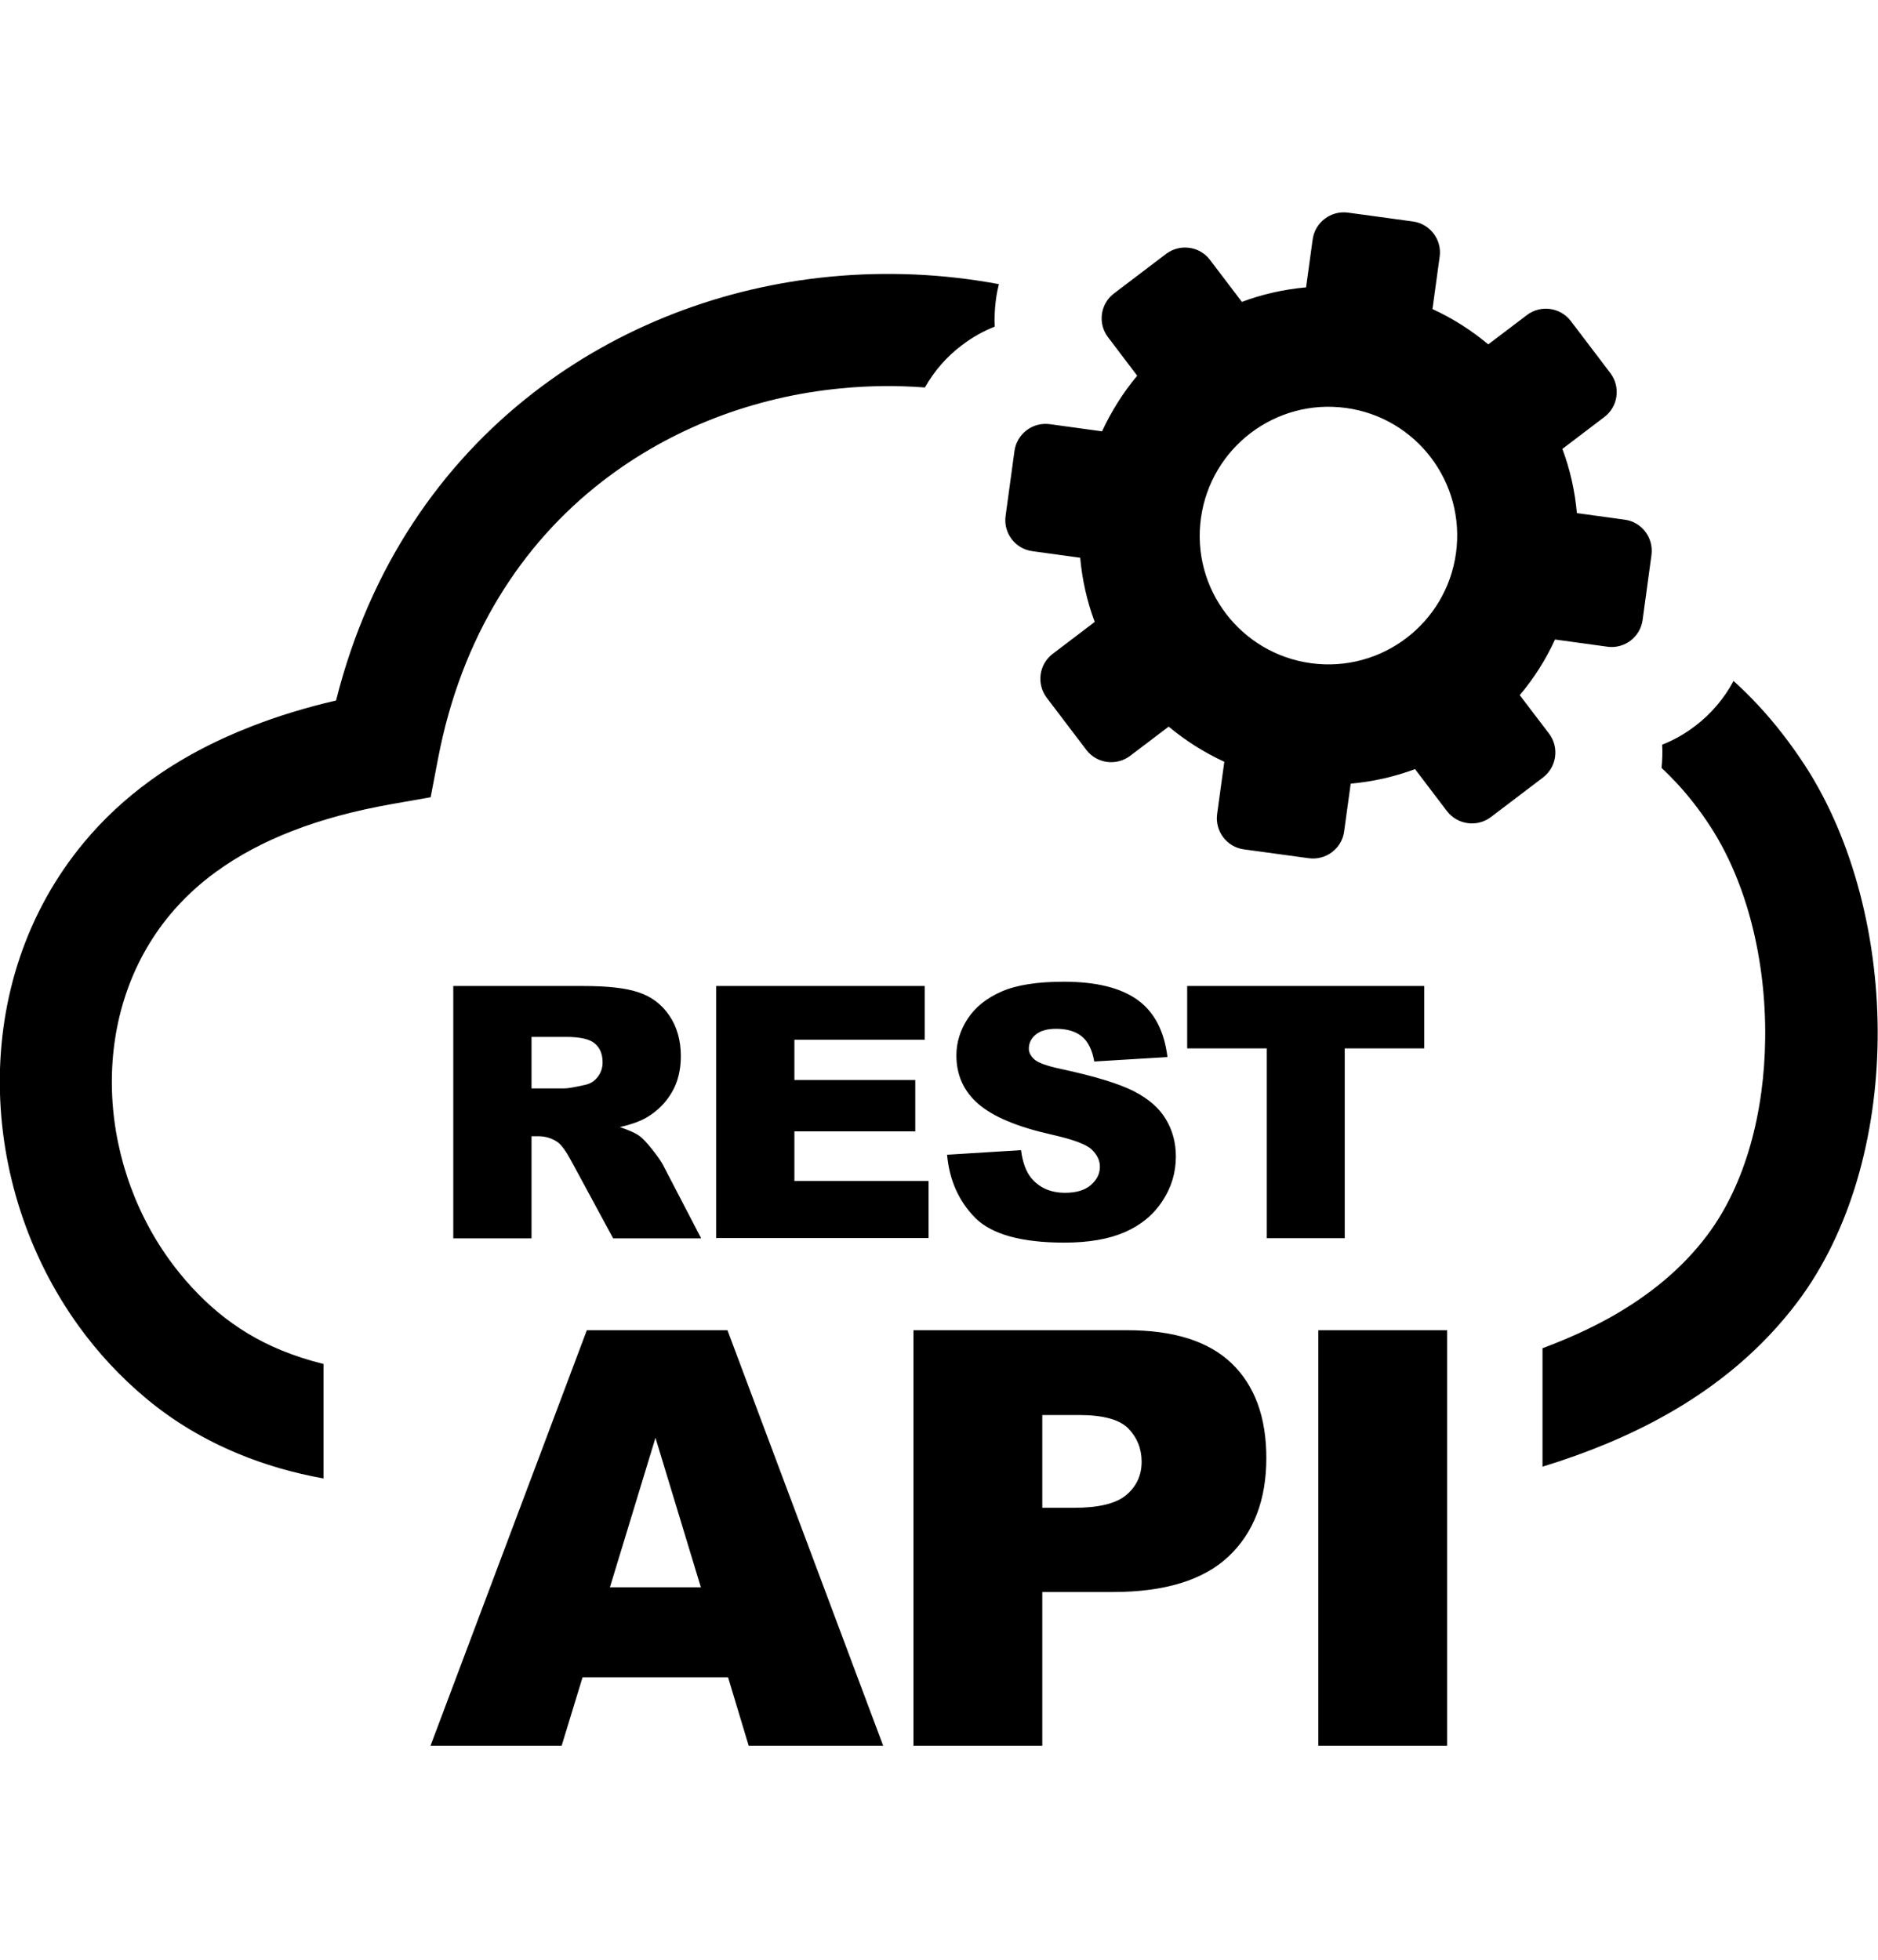 <svg width="230" height="240" viewBox="0 0 230 240" fill="none" xmlns="http://www.w3.org/2000/svg">
<g clip-path="url(#clip0_4838_18244)">
<g clip-path="url(#clip1_4838_18244)">
<path fill-rule="evenodd" clip-rule="evenodd" d="M192.374 39.309L197.222 45.692C198.495 47.377 198.177 49.791 196.492 51.064L191.345 54.976C192.281 57.465 192.88 60.123 193.123 62.837L198.982 63.642C201.078 63.923 202.538 65.869 202.257 67.966L201.172 75.921C200.891 78.017 198.944 79.496 196.848 79.196L190.447 78.316C189.305 80.806 187.845 83.089 186.123 85.13L189.717 89.846C190.989 91.531 190.652 93.945 188.968 95.218L182.585 100.066C180.901 101.339 178.486 101.002 177.213 99.336L173.301 94.189C170.793 95.125 168.154 95.724 165.421 95.967L164.616 101.826C164.336 103.922 162.389 105.382 160.293 105.101L152.338 104.015C150.241 103.735 148.782 101.788 149.062 99.692L149.942 93.29C147.471 92.149 145.169 90.689 143.129 88.985L138.412 92.56C136.727 93.833 134.313 93.515 133.04 91.83L128.192 85.448C126.92 83.763 127.238 81.349 128.922 80.076L134.07 76.164C133.134 73.656 132.535 71.017 132.291 68.303L126.433 67.498C124.337 67.217 122.858 65.27 123.157 63.174L124.243 55.219C124.542 53.123 126.47 51.663 128.567 51.944L134.968 52.823C136.11 50.353 137.57 48.05 139.273 46.01L135.698 41.293C134.425 39.627 134.743 37.213 136.428 35.94L142.811 31.092C144.495 29.82 146.91 30.138 148.183 31.822L152.094 36.97C154.584 36.034 157.242 35.435 159.956 35.191L160.761 29.333C161.041 27.236 162.988 25.758 165.084 26.039L173.039 27.124C175.136 27.405 176.614 29.352 176.315 31.448L175.435 37.849C177.925 38.991 180.208 40.451 182.267 42.173L186.984 38.598C188.668 37.306 191.083 37.625 192.374 39.309ZM55.513 151.633V120.749H71.422C74.38 120.749 76.626 120.992 78.179 121.516C79.733 122.022 81.006 122.958 81.942 124.324C82.896 125.709 83.383 127.375 83.383 129.34C83.383 131.043 83.008 132.541 82.278 133.776C81.549 135.03 80.538 136.041 79.265 136.808C78.46 137.295 77.337 137.707 75.915 138.025C77.056 138.418 77.88 138.774 78.385 139.167C78.741 139.429 79.246 139.972 79.901 140.795C80.556 141.619 81.006 142.274 81.23 142.723L85.872 151.651H75.091L70 142.237C69.345 141.02 68.783 140.215 68.278 139.859C67.585 139.391 66.799 139.148 65.938 139.148H65.096V151.651H55.513V151.633ZM89.166 205.408H71.347L68.783 213.793H52.724L71.871 162.901H89.092L108.165 213.793H91.693L89.166 205.408ZM85.835 194.383L80.276 176.078L74.698 194.383H85.835ZM111.871 162.901H138.038C143.747 162.901 148.014 164.248 150.84 166.962C153.667 169.676 155.089 173.551 155.089 178.548C155.089 183.696 153.536 187.72 150.447 190.621C147.359 193.522 142.623 194.964 136.278 194.964H127.65V213.793H111.871V162.901ZM127.65 184.65H131.524C134.575 184.65 136.727 184.126 137.963 183.059C139.198 182.011 139.816 180.645 139.816 179.016C139.816 177.425 139.273 176.059 138.206 174.955C137.139 173.85 135.118 173.289 132.16 173.289H127.65V184.65ZM161.453 162.901H177.232V213.793H161.453V162.901ZM65.096 133.29H69.12C69.551 133.29 70.393 133.14 71.647 132.859C72.283 132.728 72.807 132.41 73.201 131.886C73.612 131.362 73.799 130.763 73.799 130.089C73.799 129.097 73.481 128.311 72.845 127.787C72.208 127.244 71.029 126.982 69.288 126.982H65.096V133.29ZM87.707 120.749H113.256V127.337H97.29V132.26H112.095V138.549H97.29V144.632H113.724V151.614H87.707V120.749ZM115.989 141.413L125.048 140.851C125.235 142.33 125.647 143.434 126.246 144.202C127.238 145.437 128.642 146.074 130.457 146.074C131.805 146.074 132.872 145.755 133.602 145.119C134.332 144.483 134.706 143.734 134.706 142.892C134.706 142.087 134.35 141.376 133.658 140.739C132.965 140.103 131.337 139.522 128.773 138.942C124.599 138.006 121.622 136.752 119.826 135.199C118.029 133.645 117.13 131.661 117.13 129.247C117.13 127.656 117.598 126.158 118.515 124.754C119.433 123.351 120.818 122.228 122.671 121.423C124.524 120.618 127.051 120.225 130.27 120.225C134.219 120.225 137.214 120.955 139.292 122.433C141.351 123.912 142.586 126.233 142.979 129.453L134.013 129.995C133.77 128.592 133.265 127.562 132.516 126.944C131.749 126.308 130.682 125.99 129.353 125.99C128.248 125.99 127.406 126.233 126.845 126.701C126.283 127.169 126.002 127.749 126.002 128.423C126.002 128.91 126.246 129.34 126.695 129.752C127.144 130.145 128.192 130.538 129.877 130.894C134.051 131.792 137.046 132.709 138.843 133.626C140.639 134.544 141.968 135.685 142.773 137.052C143.597 138.399 144.009 139.934 144.009 141.619C144.009 143.603 143.466 145.418 142.361 147.084C141.276 148.75 139.741 150.023 137.776 150.884C135.81 151.745 133.34 152.175 130.345 152.175C125.104 152.175 121.454 151.165 119.433 149.143C117.411 147.084 116.269 144.52 115.989 141.413ZM145.394 120.749H174.424V128.386H164.691V151.633H155.145V128.386H145.394V120.749ZM113.275 47.451C109.849 47.189 106.387 47.227 102.961 47.564C92.423 48.574 82.185 52.411 73.725 58.981C63.935 66.562 56.505 77.905 53.641 92.935L52.742 97.633L48.063 98.456C43.477 99.261 39.378 100.366 35.784 101.769C32.303 103.117 29.196 104.783 26.482 106.748C24.311 108.321 22.439 110.08 20.848 111.989C15.925 117.885 13.642 125.279 13.698 132.765C13.754 140.365 16.225 148.039 20.792 154.347C22.495 156.686 24.46 158.839 26.706 160.711C28.99 162.601 31.554 164.173 34.437 165.353C36.065 166.026 37.806 166.588 39.621 167.037V181.057C35.878 180.383 32.434 179.372 29.215 178.043C24.966 176.284 21.203 174.019 17.89 171.249C14.746 168.628 11.994 165.652 9.655 162.414C3.422 153.804 0.053 143.285 -0.022 132.803C-0.097 122.209 3.197 111.671 10.31 103.136C12.612 100.366 15.326 97.82 18.433 95.574C22.046 92.954 26.182 90.745 30.862 88.929C34.081 87.675 37.525 86.627 41.156 85.785C45.274 69.426 54.053 56.829 65.339 48.088C75.896 39.908 88.605 35.135 101.688 33.881C108.558 33.226 115.521 33.526 122.334 34.798C122.184 35.416 122.053 36.034 121.978 36.67L121.959 36.782C121.828 37.849 121.772 38.916 121.828 40.002C120.387 40.563 119.039 41.331 117.823 42.267L117.767 42.304C115.951 43.67 114.416 45.43 113.275 47.451ZM212.309 83.389C213.357 84.344 214.367 85.335 215.359 86.402C217.362 88.555 219.253 90.988 221.031 93.702C227.02 102.911 230.09 115.209 229.959 127.244C229.828 139.055 226.646 150.809 220.132 159.457C215.884 165.091 210.437 169.695 203.904 173.345C199.431 175.853 194.396 177.931 188.912 179.615V165.109C191.869 164.005 194.621 162.77 197.147 161.366C202.07 158.614 206.094 155.264 209.108 151.24C213.787 145.007 216.089 136.191 216.183 127.15C216.295 117.661 213.974 108.133 209.463 101.208C208.172 99.205 206.749 97.408 205.252 95.799C204.672 95.181 204.092 94.601 203.493 94.039C203.586 93.103 203.624 92.149 203.567 91.194C205.009 90.632 206.356 89.865 207.573 88.929L207.629 88.892C209.557 87.413 211.167 85.541 212.309 83.389ZM164.841 49.959C173.47 51.139 179.497 59.094 178.318 67.722C177.138 76.351 169.184 82.397 160.555 81.218C151.926 80.038 145.88 72.084 147.078 63.455C148.276 54.826 156.212 48.78 164.841 49.959Z" fill="black"/>
</g>
</g>
<defs>
<clipPath id="clip0_4838_18244">
<rect width="230" height="240" fill="white"/>
</clipPath>
<clipPath id="clip1_4838_18244">
<rect width="230" height="187.792" fill="white" transform="translate(0 26)"/>
</clipPath>
</defs>
</svg>
